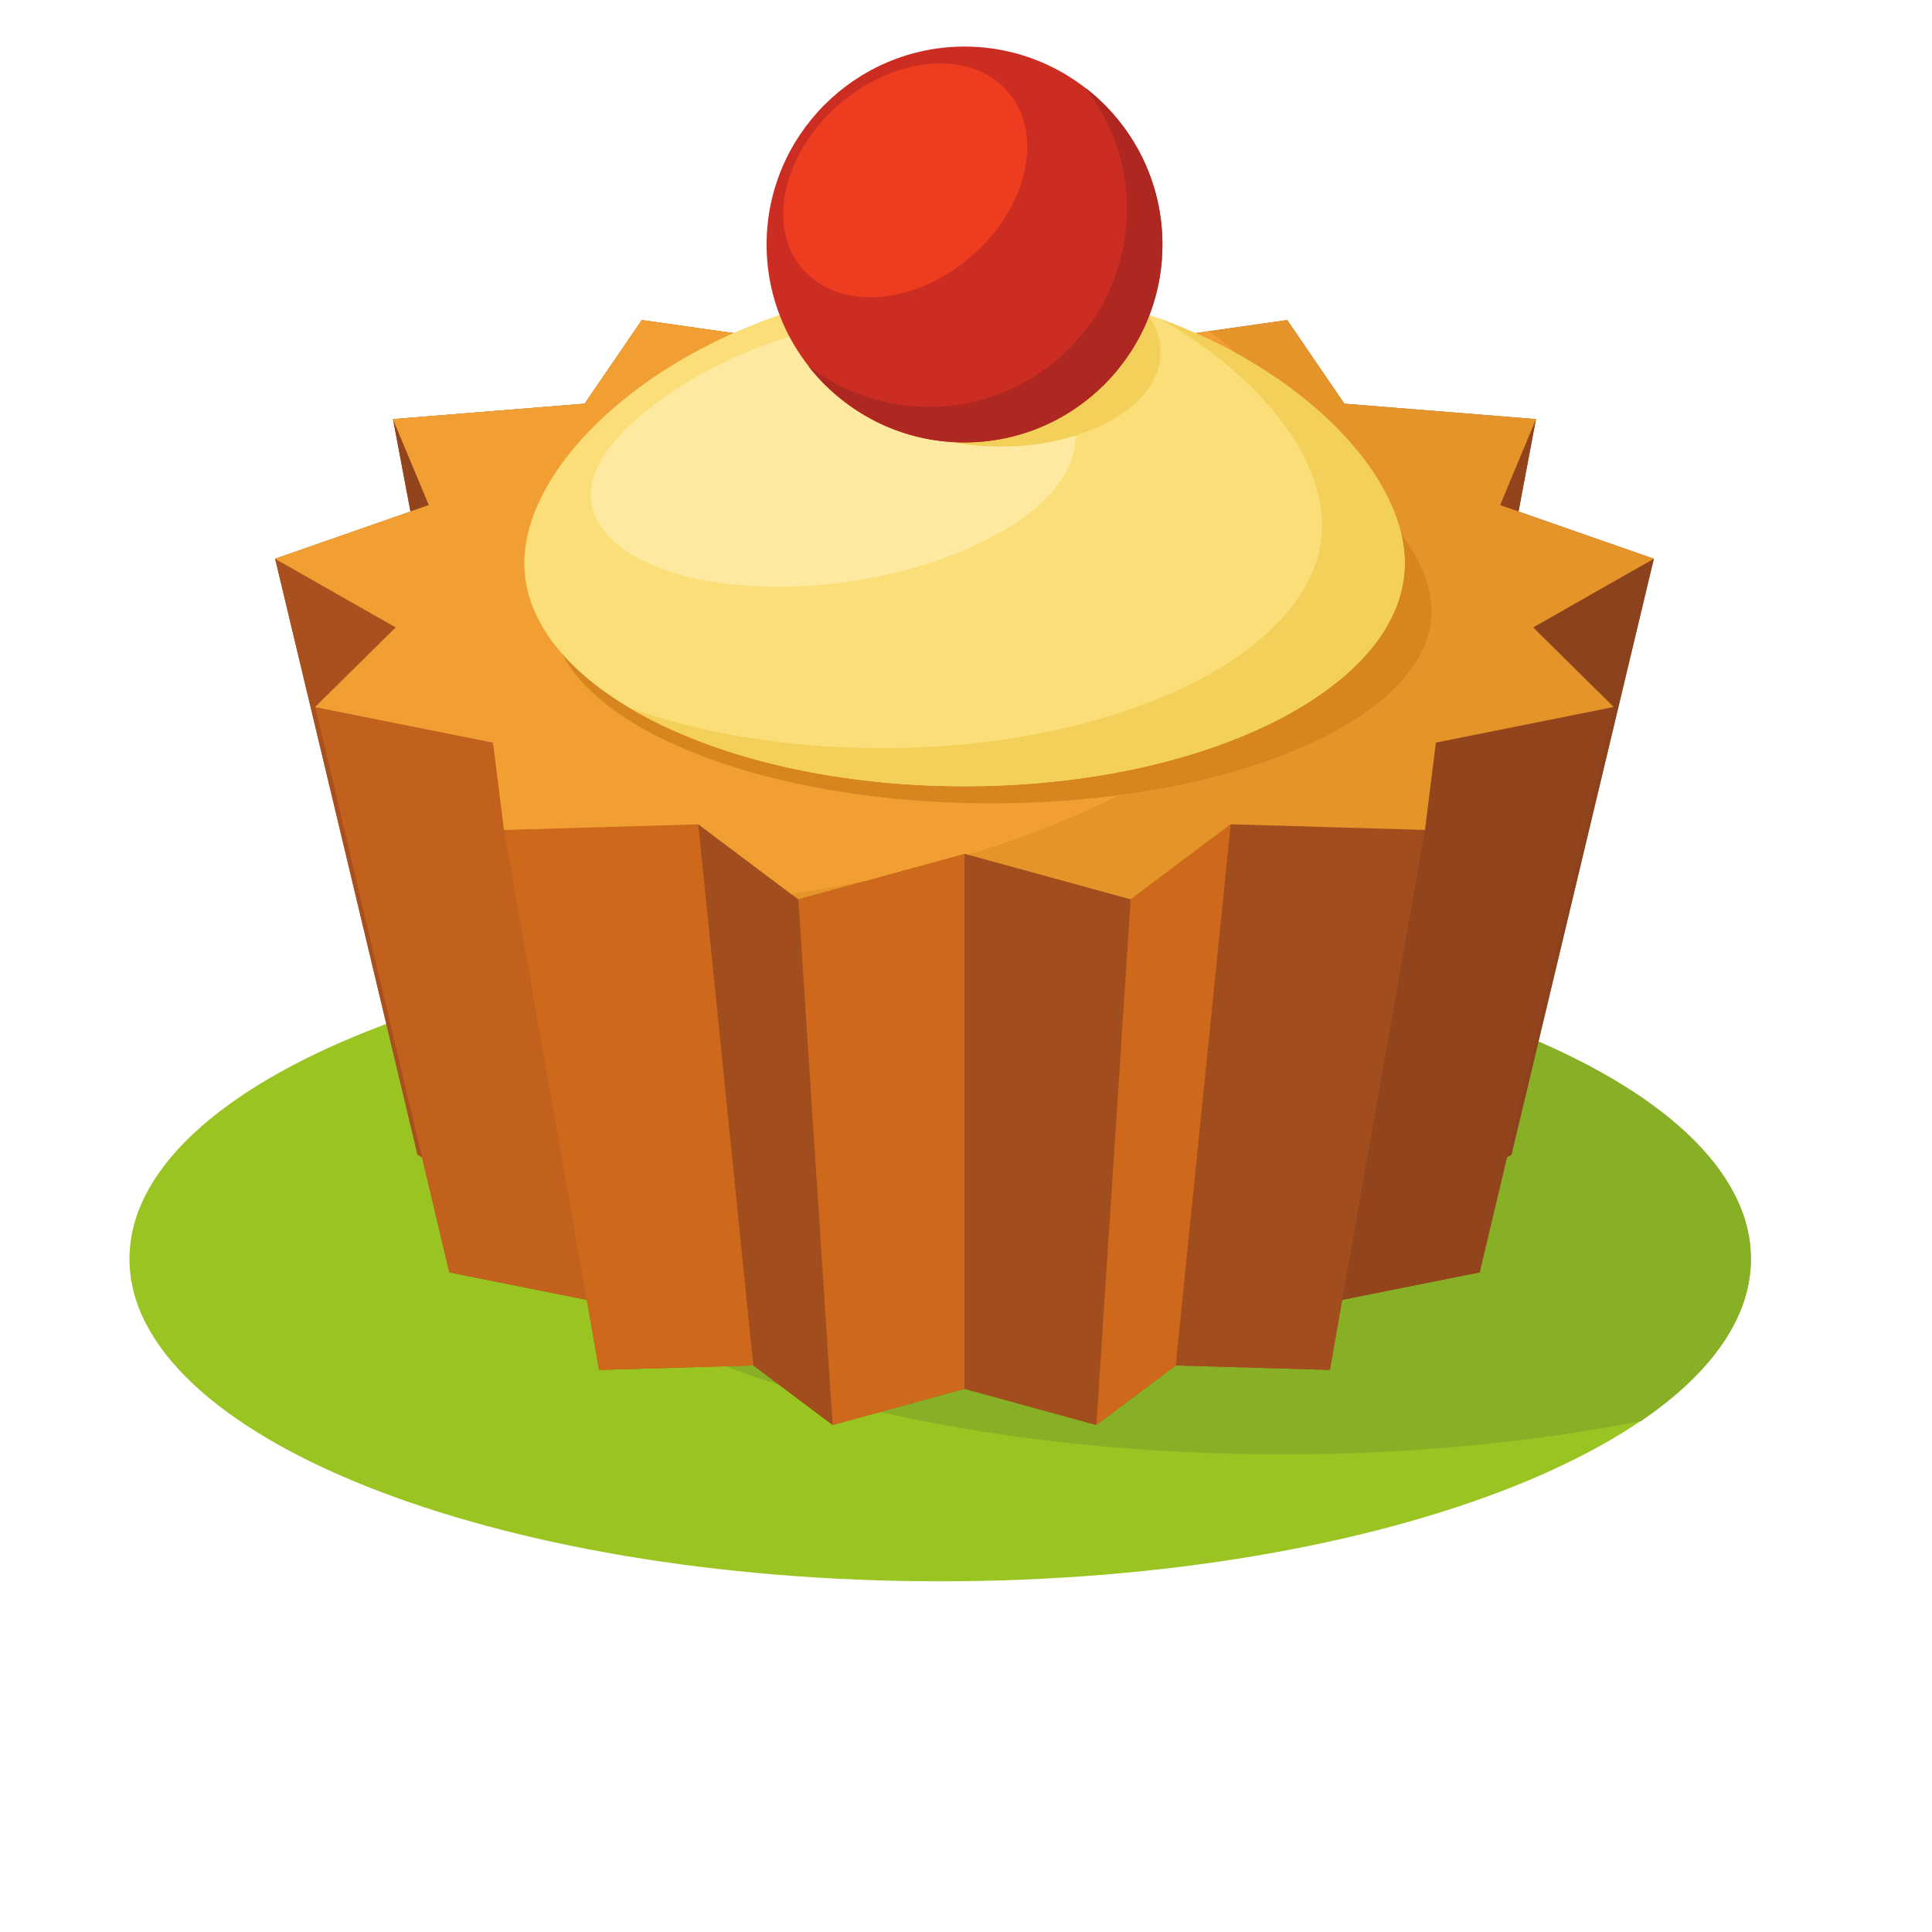 <?xml version="1.0" encoding="UTF-8"?>
<svg version="1.1" viewBox="0 0 800 800" xmlns="http://www.w3.org/2000/svg">
<defs>
<clipPath id="a">
<path d="m0 600h600v-600h-600z"/>
</clipPath>
</defs>
<g transform="matrix(1.333 0 0 -1.333 0 800)">
<g clip-path="url(#a)">
<g transform="translate(292.06 108.94)">
<path d="m0 0c138.71 0 251.84 44.98 251.84 100.13 0 55.148-113.13 100.13-251.84 100.13-138.71 0-251.84-44.981-251.84-100.13 0-55.152 113.13-100.13 251.84-100.13" fill="#9ac421" fill-rule="evenodd"/>
</g>
<g transform="translate(292.06 309.2)">
<path d="m0 0c139.09 0 251.84-44.83 251.84-100.13 0-18.359-12.433-35.558-34.12-50.351-33.617-6.613-71.476-10.334-111.52-10.334-139.09 0-251.84 44.83-251.84 100.13 0 18.357 12.434 35.555 34.121 50.349 33.619 6.614 71.475 10.336 111.52 10.336" fill="#87b027" fill-rule="evenodd"/>
</g>
<g transform="translate(477.13 469.96)" fill-rule="evenodd">
<path d="m0 0-5.425-28.708 42.037-14.671-44.234-185.14-1.393-0.79-8.482-35.753-42.701-8.539-3.832-21.754-47.882 1.393-24.653-18.5-40.958 11.23-40.959-11.23-24.65 18.5-47.883-1.393-3.832 21.754-42.703 8.539-8.481 35.753-1.392 0.79-44.234 185.14 42.034 14.671-5.424 28.708 59.529 4.788 17.751 25.978 57.662-8.193 42.582 19.296 42.584-19.296 57.659 8.193 17.754-25.979z" fill="#a24d1e"/>
<path d="m0 0-36.671-194.1-8.845-21.192 34.368 188.58z" fill="#92431c"/>
</g>
<g transform="translate(513.74 426.58)">
<path d="m0 0-44.234-185.14-29.75-16.917 36.491 180.74z" fill="#8c421c" fill-rule="evenodd"/>
</g>
<g transform="translate(351.23 320.78)">
<path d="m0 0-10.665-163.28-40.958 11.23v166.21z" fill="#a24d1e" fill-rule="evenodd"/>
</g>
<g transform="translate(501.3 380.53)">
<path d="m0 0-41.664-175.63-43.837-8.766 30.251 173.34z" fill="#92441c" fill-rule="evenodd"/>
</g>
<g transform="translate(442.65 342.34)">
<path d="m0 0-29.547-167.74-47.882 1.392 17.082 168.1z" fill="#a24d1e" fill-rule="evenodd"/>
</g>
<g transform="translate(216.92 344.1)">
<path d="m0 0 17.082-168.1 24.65-18.5-10.664 163.29z" fill="#a24d1e" fill-rule="evenodd"/>
</g>
<g transform="translate(122.08 469.96)">
<path d="m0 0 36.673-194.1 8.845-21.192-34.369 188.58z" fill="#92441c" fill-rule="evenodd"/>
</g>
<g transform="translate(85.474 426.58)">
<path d="m0 0 44.234-185.14 29.749-16.917-36.49 180.74z" fill="#a8511e" fill-rule="evenodd"/>
</g>
<g transform="translate(247.99 320.78)">
<path d="m0 0 10.664-163.28 40.958 11.23v166.21z" fill="#ce691c" fill-rule="evenodd"/>
</g>
<g transform="translate(97.918 380.53)">
<path d="m0 0 41.664-175.63 43.836-8.766-30.25 173.34z" fill="#c2601e" fill-rule="evenodd"/>
</g>
<g transform="translate(156.57 342.34)">
<path d="m0 0 29.549-167.74 47.881 1.392-17.083 168.1z" fill="#ce691c" fill-rule="evenodd"/>
</g>
<g transform="translate(382.3 344.1)">
<path d="m0 0-17.083-168.1-24.65-18.5 10.665 163.29z" fill="#ce691c" fill-rule="evenodd"/>
</g>
<g transform="translate(299.61 511.83)" fill-rule="evenodd">
<path d="m0 0 42.585-19.296 57.658 8.193 17.754-25.979 59.526-4.787-11.148-26.71 47.761-16.669-37.493-21.324 25.047-24.733-55.25-11.05-3.4-27.133-60.349 1.755-31.068-23.314-51.623 14.154-51.622-14.154-31.071 23.314-60.347-1.755-3.4 27.133-55.25 11.05 25.049 24.735-37.493 21.322 47.76 16.67-11.149 26.709 59.529 4.788 17.751 25.978 57.661-8.193z" fill="#e5942a"/>
<path d="m0 0 42.585-19.296 33.457 4.753c24.487-18.279 38.718-40.078 38.718-63.49 0-41.835-45.417-78.525-113.67-99.159l-1.089 0.299-30.125-8.261c-7.68-1.622-15.562-3.056-23.631-4.293l-28.937 21.714-60.347-1.755-3.4 27.133-55.25 11.05 25.049 24.735-37.493 21.322 47.76 16.67-11.149 26.709 59.529 4.788 17.751 25.978 57.661-8.193z" fill="#f19f33"/>
</g>
<g transform="translate(307.95 485)">
<path d="m0 0c75.518 0 136.74-41.697 136.74-74.679 0-32.981-61.223-59.718-136.74-59.718-75.519 0-136.74 26.737-136.74 59.718 0 32.982 61.22 74.679 136.74 74.679" fill="#d7861f" fill-rule="evenodd"/>
</g>
<g transform="translate(299.61 511.83)">
<path d="m0 0c75.521 0 136.74-48.374 136.74-86.638s-61.217-69.283-136.74-69.283c-75.519 0-136.74 31.019-136.74 69.283s61.22 86.638 136.74 86.638" fill="#fbde78" fill-rule="evenodd"/>
</g>
<g transform="translate(280.16 501.28)">
<path d="m0 0c40.395 0 61.166-25.874 51.696-46.342-9.471-20.467-49.894-37.058-90.291-37.058-40.393 0-65.462 16.591-55.991 37.058 9.471 20.468 54.19 46.342 94.586 46.342" fill="#fde9a0" fill-rule="evenodd"/>
</g>
<g transform="translate(360.33 501.13)">
<path d="m0 0c45.052-16.403 76.019-48.724 76.019-75.935 0-38.264-61.218-69.283-136.74-69.283-41.69 0-79.02 9.456-104.1 24.364 22.212-7.9 49.269-12.54 78.471-12.54 75.517 0 136.74 31.019 136.74 69.283 0 21.669-19.641 46.579-50.388 64.111" fill="#f3d05a" fill-rule="evenodd"/>
</g>
<g transform="translate(310.81 461.42)">
<path d="m0 0c27.396 0 49.741 13.17 49.741 29.319 0 16.148-22.345 29.318-49.741 29.318-27.395 0-49.736-13.17-49.736-29.318 0-16.149 22.341-29.319 49.736-29.319" fill="#f3d05a" fill-rule="evenodd"/>
</g>
<g transform="translate(299.61 462.72)">
<path d="m0 0c33.864 0 61.482 27.619 61.482 61.481 0 33.864-27.618 61.482-61.482 61.482-33.863 0-61.48-27.618-61.48-61.482 0-33.862 27.617-61.481 61.48-61.481" fill="#cc2d23" fill-rule="evenodd"/>
</g>
<g transform="translate(292.05 580.44)">
<path d="m0 0c20.056 0 31.451-16.257 25.458-36.31-5.995-20.056-27.112-36.313-47.168-36.313s-31.451 16.257-25.458 36.313c5.995 20.053 27.112 36.31 47.168 36.31" fill="#ed3c1f" fill-rule="evenodd"/>
</g>
<g transform="translate(337.21 572.85)">
<path d="m0 0c14.529-11.244 23.883-28.852 23.883-48.646 0-33.955-27.526-61.481-61.481-61.481-19.794 0-37.399 9.356-48.644 23.884 10.395-8.046 23.433-12.836 37.597-12.836 33.955 0 61.48 27.526 61.48 61.482 0 14.162-4.788 27.202-12.835 37.597" fill="#ae2721" fill-rule="evenodd"/>
</g>
</g>
</g>
</svg>

